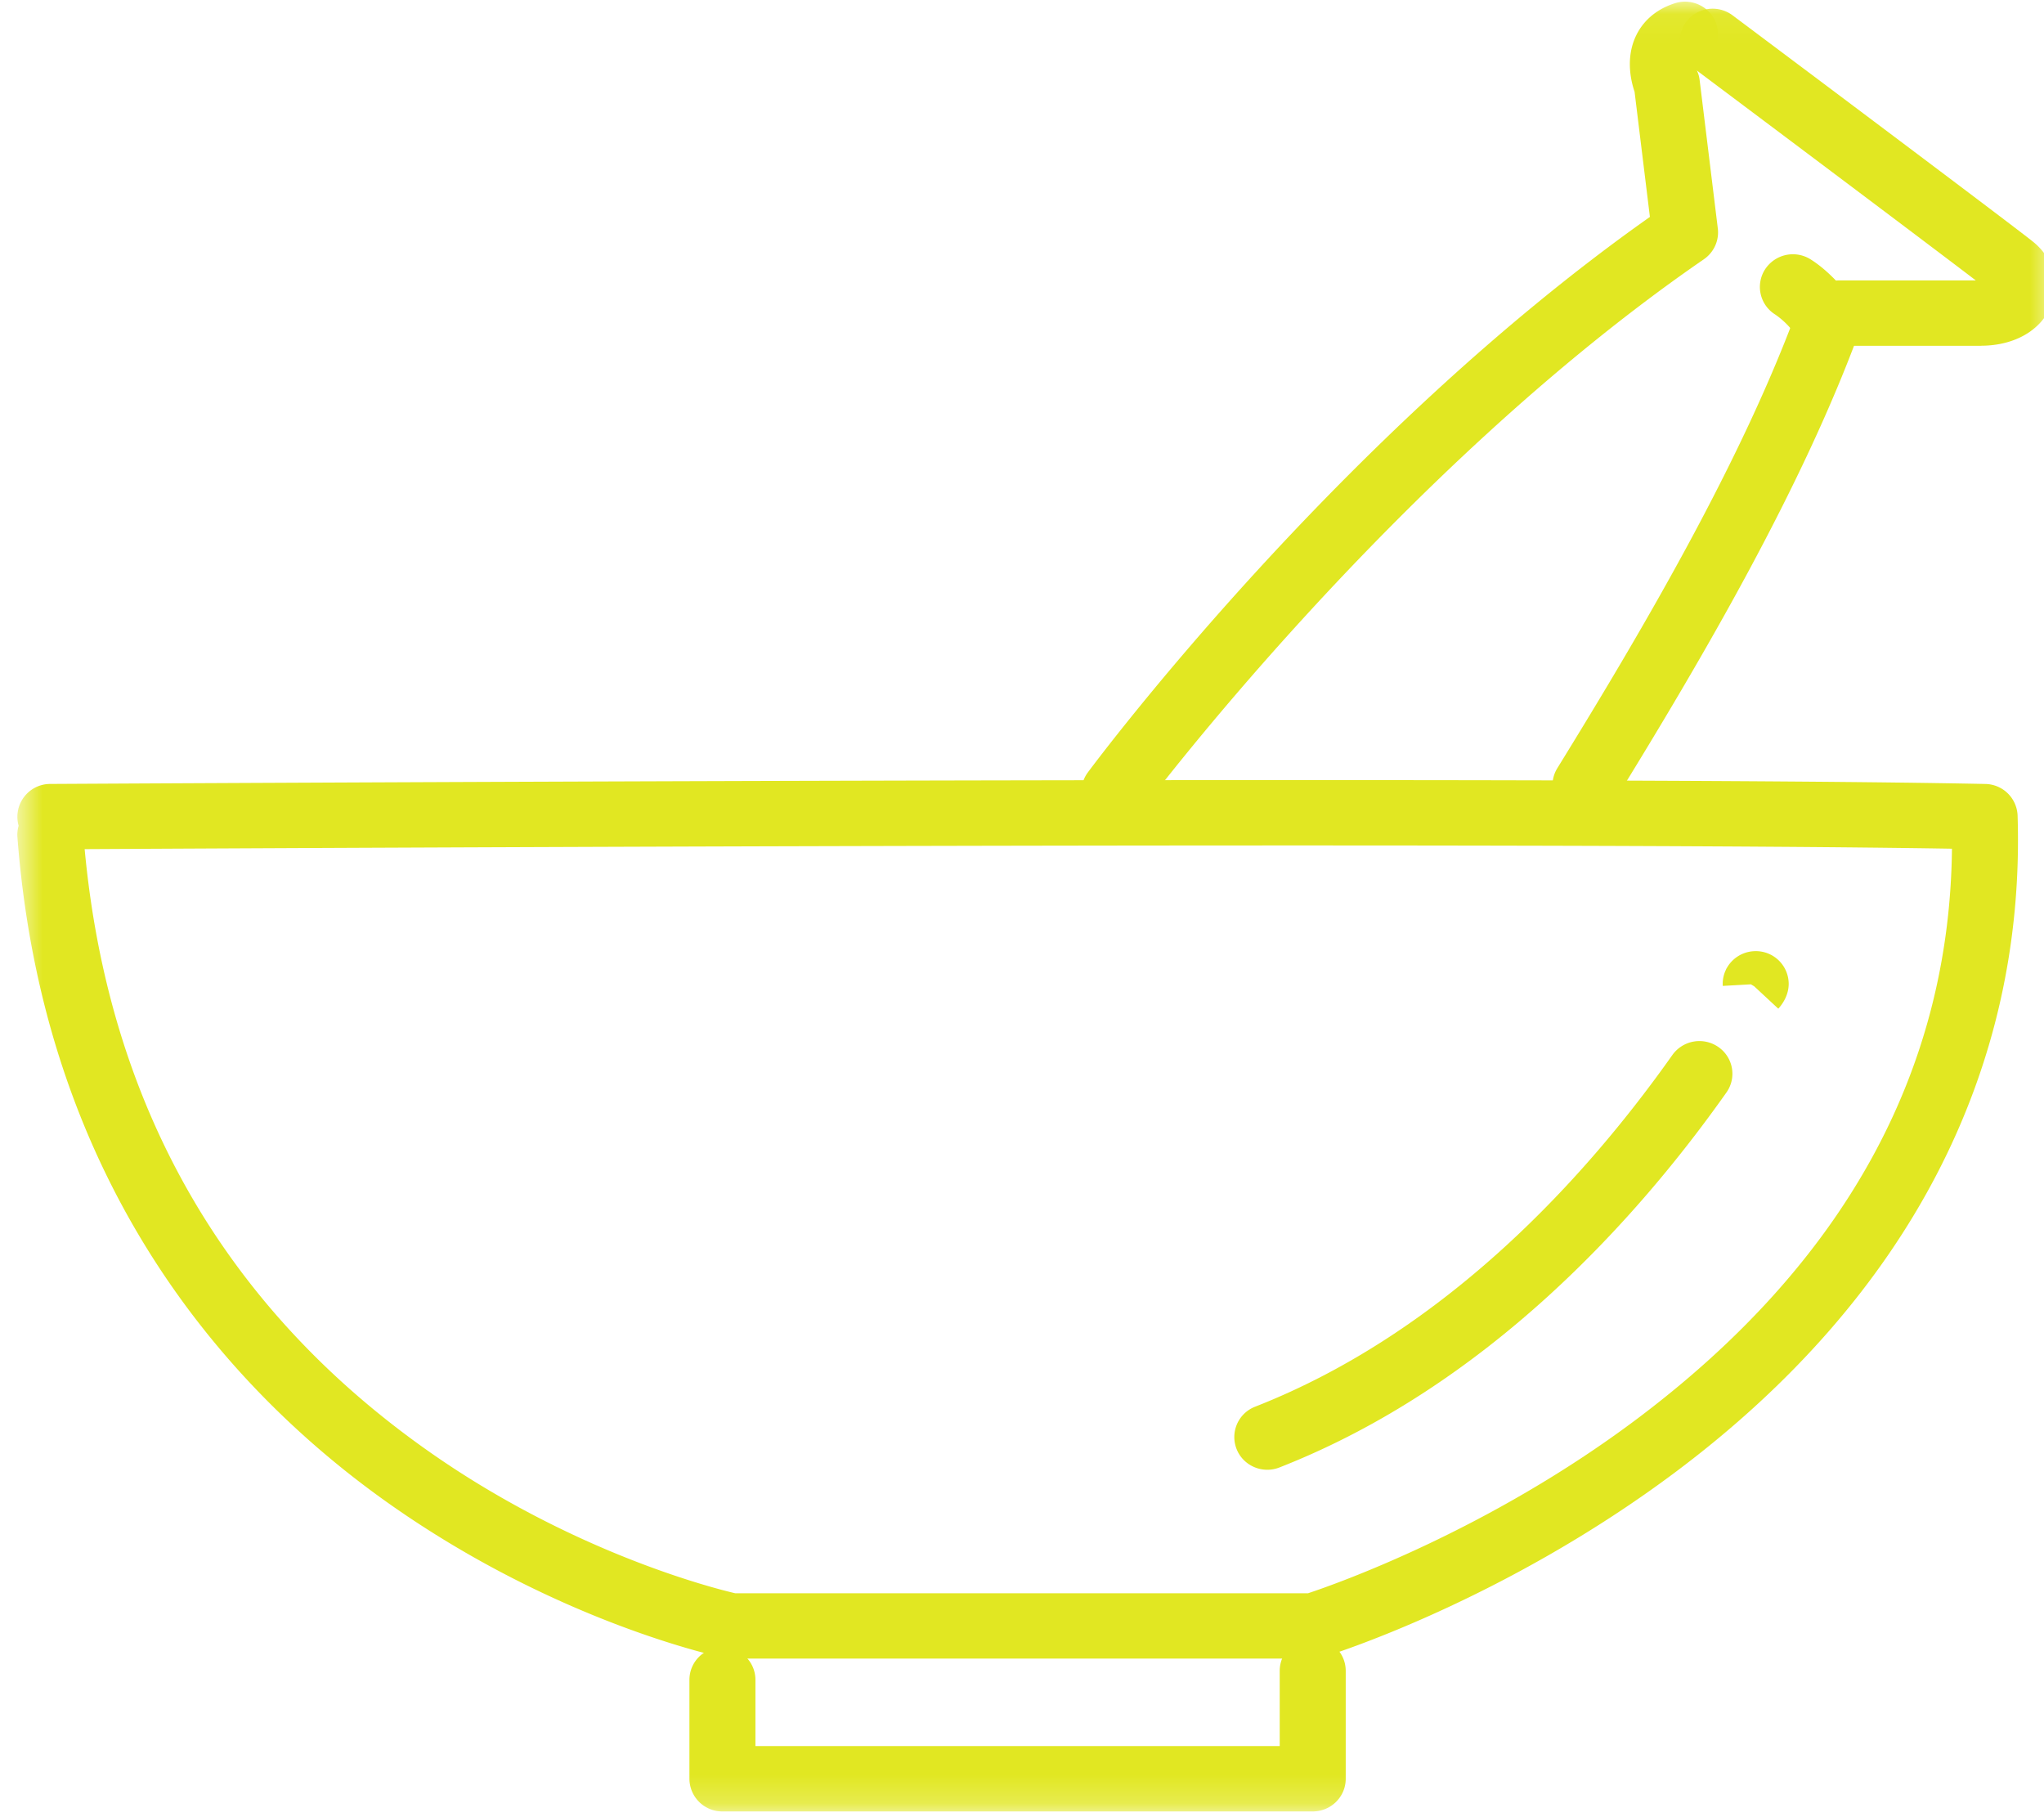 <svg width="72" height="64" fill="none" xmlns="http://www.w3.org/2000/svg"><mask id="a" style="mask-type:luminance" maskUnits="userSpaceOnUse" x="0" y="0" width="73" height="64"><path d="M72.39.058H.61v63.74h71.78V.058z" fill="#fff"/></mask><g mask="url(#a)"><path d="M46.264 58.415h-20.5c-.08 0-.16-.008-.238-.025-.236-.048-5.855-1.242-11.76-5.389C8.296 49.158 1.572 41.96.614 29.491c-.012-.142.004-.28.042-.409a1.157 1.157 0 011.11-1.472c.532-.002 53.473-.305 68.167.001a1.157 1.157 0 011.137 1.115c.285 9.003-3.876 16.992-12.032 23.105-6.088 4.562-12.175 6.454-12.431 6.532a1.176 1.176 0 01-.343.052zm-20.37-2.302h20.184c.984-.326 6.371-2.218 11.61-6.158 7.266-5.465 10.986-12.21 11.07-20.064-14.666-.245-57.986-.027-65.776.015.837 8.985 4.892 16.104 12.058 21.167 5.082 3.59 10.063 4.855 10.854 5.04z" fill="#E1E722"/></g><mask id="b" style="mask-type:luminance" maskUnits="userSpaceOnUse" x="0" y="0" width="73" height="64"><path d="M72.39.058H.61v63.74h71.78V.058z" fill="#fff"/></mask><g mask="url(#b)"><path d="M46.24 63.798H25.447a1.157 1.157 0 01-1.162-1.15v-3.484c0-.636.52-1.151 1.162-1.151.642 0 1.163.515 1.163 1.151v2.332h18.468v-2.649c0-.636.52-1.15 1.162-1.15.642 0 1.163.514 1.163 1.15v3.8c0 .636-.52 1.151-1.163 1.151z" fill="#E1E722"/></g><mask id="c" style="mask-type:luminance" maskUnits="userSpaceOnUse" x="0" y="0" width="73" height="64"><path d="M72.39.058H.61v63.74h71.78V.058z" fill="#fff"/></mask><g mask="url(#c)"><path d="M39.254 29.038c-.239 0-.48-.073-.688-.224a1.144 1.144 0 01-.248-1.608c.363-.488 8.85-11.841 19.8-19.566l-.54-4.408c-.127-.372-.318-1.176.04-1.95.181-.39.568-.91 1.384-1.169.61-.193 1.265.14 1.462.746a1.149 1.149 0 01-.724 1.437.93.93 0 00.051.228c.044.1.066.19.079.298l.64 5.224c.052.424-.137.84-.49 1.084-10.901 7.503-19.74 19.32-19.828 19.439-.228.307-.58.469-.938.469z" fill="#E1E722"/></g><mask id="d" style="mask-type:luminance" maskUnits="userSpaceOnUse" x="0" y="0" width="73" height="64"><path d="M72.39.058H.61v63.74h71.78V.058z" fill="#fff"/></mask><g mask="url(#d)"><path d="M55.847 28.807c-.206 0-.415-.055-.605-.17a1.145 1.145 0 01-.386-1.581c3.093-5.014 6.52-10.867 8.493-16.268a1.167 1.167 0 011.489-.69c.604.215.916.875.697 1.473-2.043 5.594-5.541 11.573-8.694 16.684-.22.356-.602.552-.994.552z" fill="#E1E722"/></g><mask id="e" style="mask-type:luminance" maskUnits="userSpaceOnUse" x="0" y="0" width="73" height="64"><path d="M72.39.058H.61v63.74h71.78V.058z" fill="#fff"/></mask><g mask="url(#e)"><path d="M69.778 12.178h-4.984a1.157 1.157 0 01-1.163-1.151c0-.636.52-1.151 1.163-1.151h4.803c-1.769-1.35-7.046-5.31-9.97-7.5A1.144 1.144 0 0159.4.764 1.17 1.17 0 0161.03.54c.402.3 9.863 7.388 10.598 7.985.673.546.93 1.394.652 2.161-.332.92-1.29 1.49-2.502 1.49z" fill="#E1E722"/></g><mask id="f" style="mask-type:luminance" maskUnits="userSpaceOnUse" x="0" y="0" width="73" height="64"><path d="M72.39.058H.61v63.74h71.78V.058z" fill="#fff"/></mask><g mask="url(#f)"><path d="M44.64 51.764c-.462 0-.9-.275-1.08-.727a1.147 1.147 0 01.652-1.494c6.797-2.664 11.744-8.206 14.697-12.386a1.17 1.17 0 011.619-.283c.526.364.654 1.081.286 1.602-3.136 4.439-8.413 10.333-15.746 13.207-.14.055-.285.081-.427.081z" fill="#E1E722"/></g><mask id="g" style="mask-type:luminance" maskUnits="userSpaceOnUse" x="0" y="0" width="73" height="64"><path d="M72.39.058H.61v63.74h71.78V.058z" fill="#fff"/></mask><g mask="url(#g)"><path d="M62.64 35.525l-.848-.788-.117-.07-.99.056a1.133 1.133 0 01.12-.587l-.004-.001.028-.046c.187-.33.533-.562.941-.588a1.157 1.157 0 011.237 1.147c0 .453-.278.783-.367.877z" fill="#E1E722"/></g><mask id="h" style="mask-type:luminance" maskUnits="userSpaceOnUse" x="0" y="0" width="73" height="64"><path d="M72.39.058H.61v63.74h71.78V.058z" fill="#fff"/></mask><g mask="url(#h)"><path d="M63.941 11.948c-.33 0-.658-.137-.888-.406a2.824 2.824 0 00-.518-.463 1.144 1.144 0 01-.364-1.587 1.17 1.17 0 011.603-.36c.55.342 1.003.863 1.053.921a1.142 1.142 0 01-.135 1.622 1.165 1.165 0 01-.75.273z" fill="#E1E722"/></g></svg>